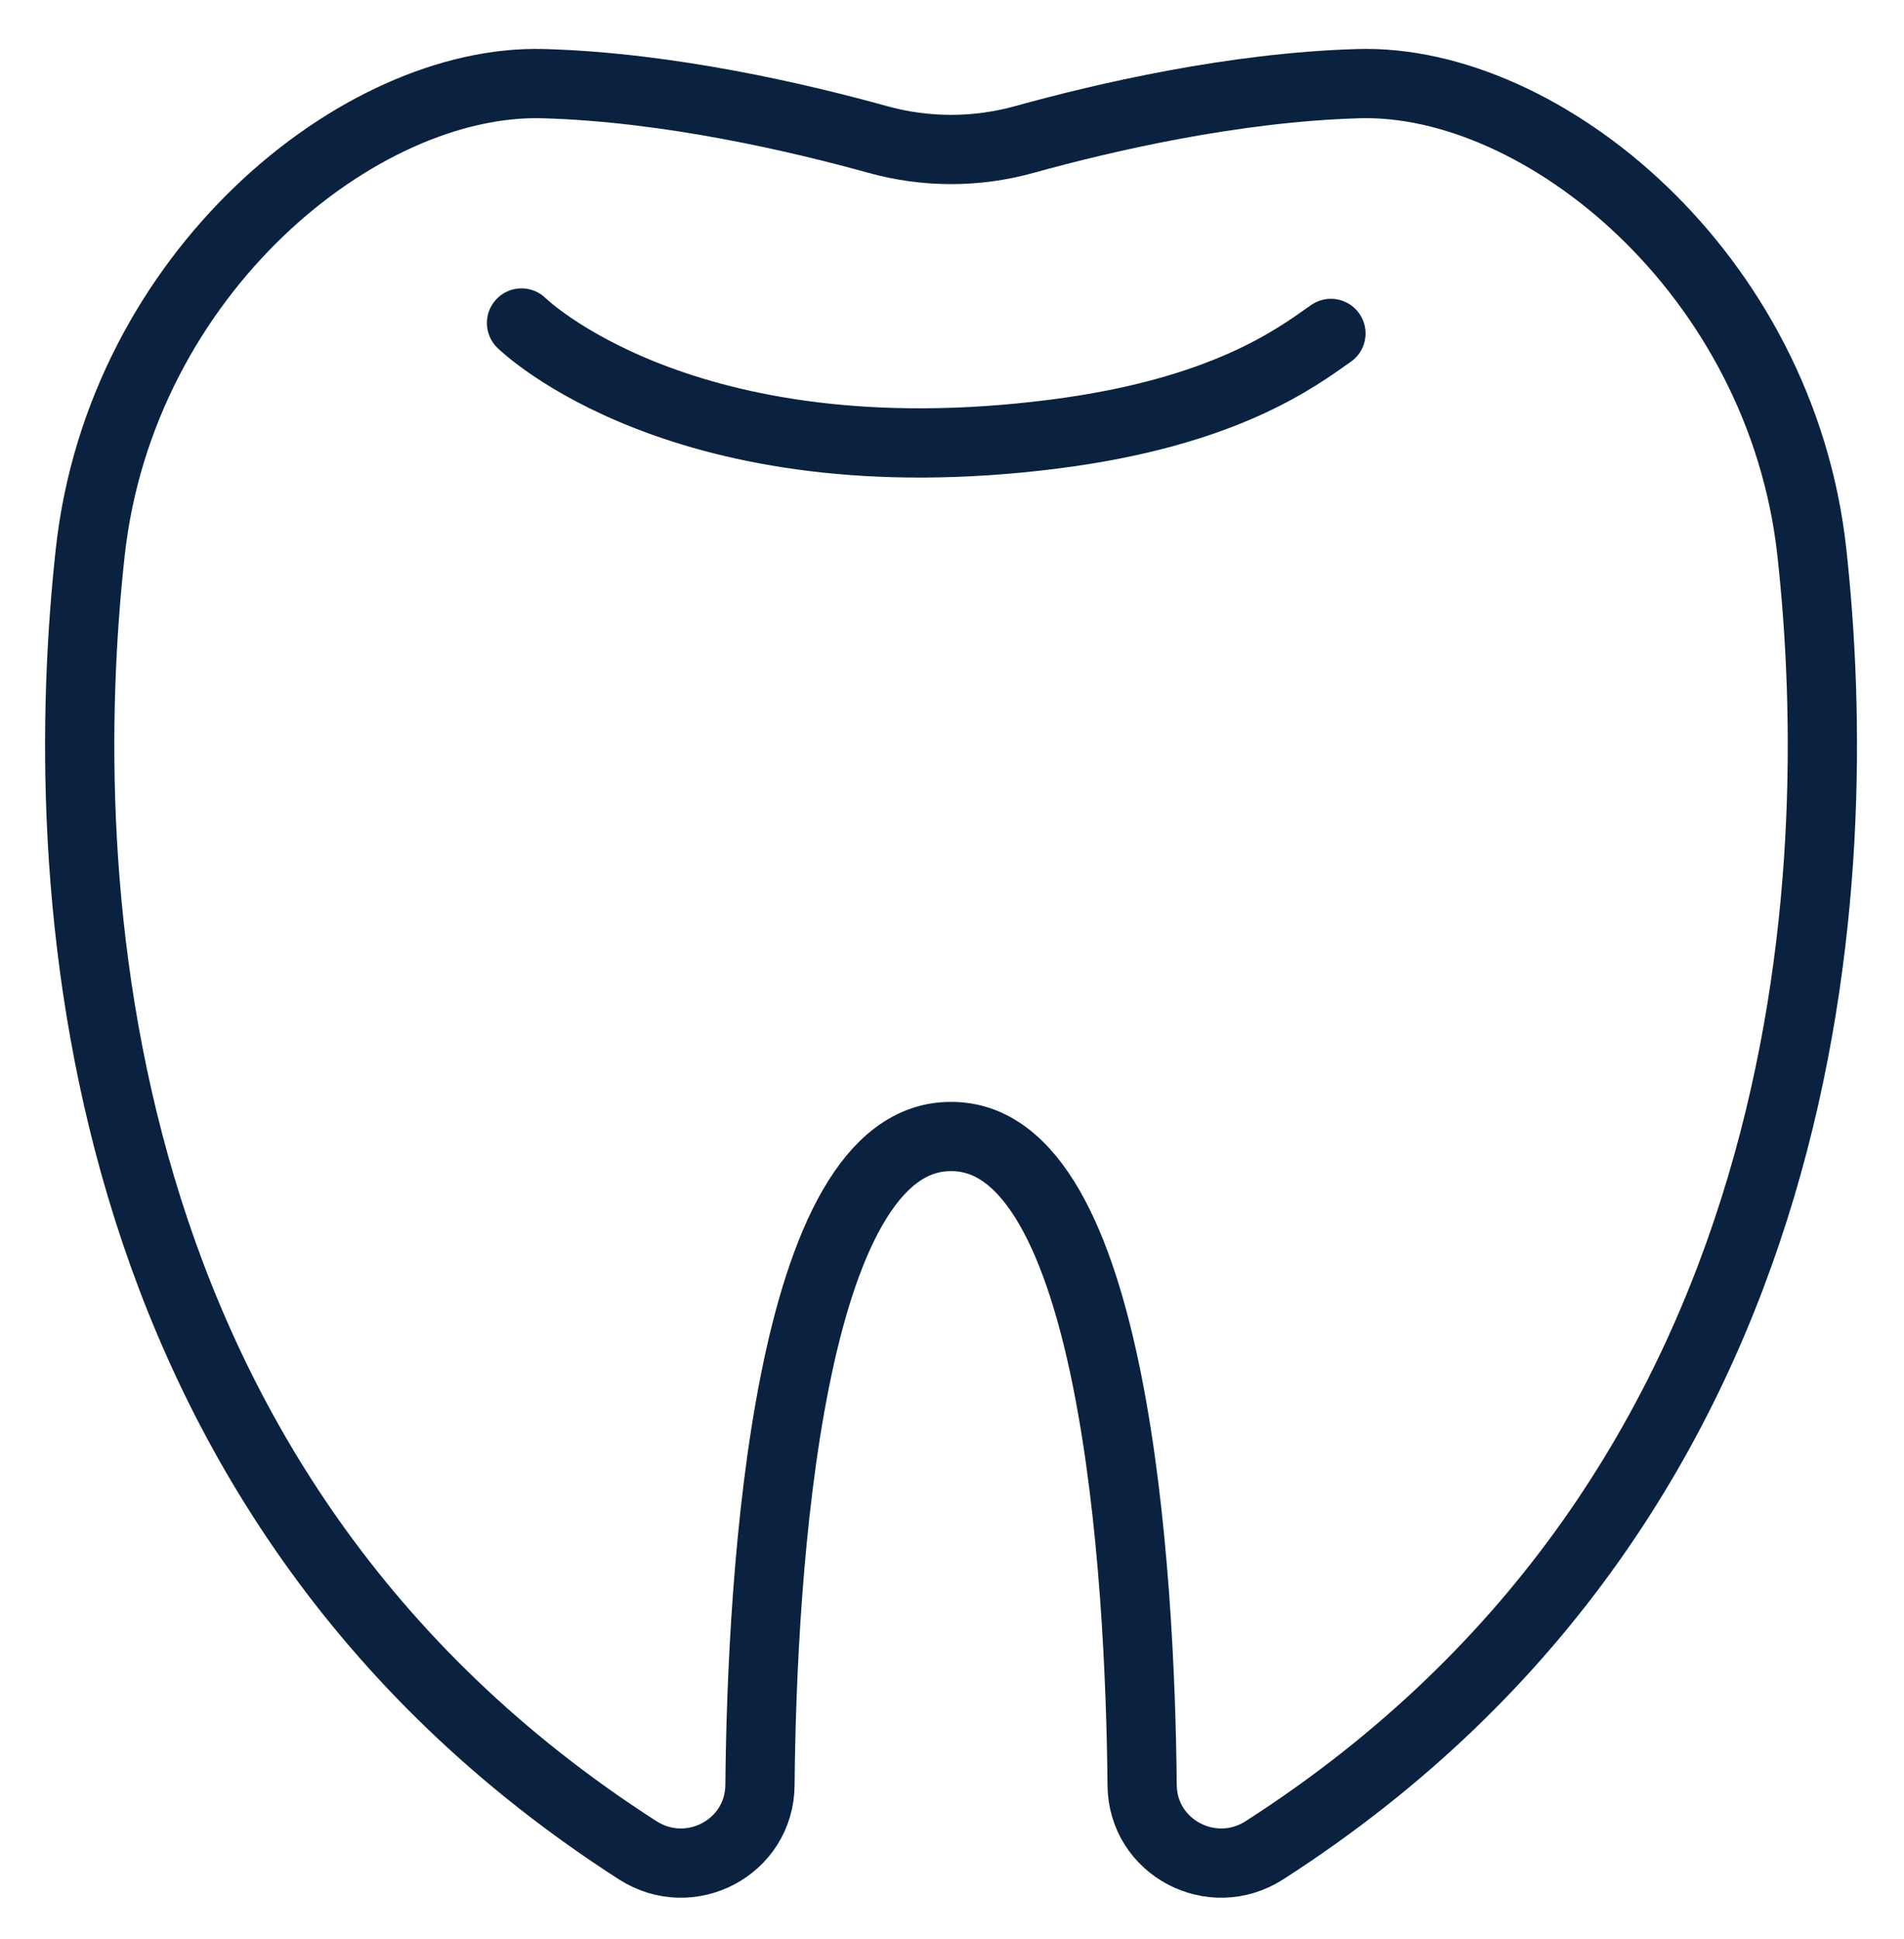 <svg width="55" height="56" viewBox="0 0 55 56" fill="none" xmlns="http://www.w3.org/2000/svg">
<path d="M27.473 32.818C22.754 32.794 22.008 45.406 21.953 51.546C21.937 53.349 19.936 54.401 18.419 53.427C2.269 43.056 1.591 25.216 2.606 15.953C3.492 7.872 10.39 2.267 15.692 2.415C19.315 2.517 23.081 3.397 25.351 4.027C26.74 4.413 28.205 4.413 29.594 4.027C31.864 3.397 35.63 2.517 39.253 2.415C44.555 2.267 51.453 7.872 52.339 15.953C53.354 25.216 52.676 43.057 36.526 53.427C35.009 54.401 33.008 53.349 32.992 51.546C32.937 45.406 32.191 32.794 27.473 32.818Z" stroke="#0A2240" stroke-width="2" stroke-miterlimit="10" stroke-linecap="round" stroke-linejoin="round"/>
<path d="M15.065 9.327C15.065 9.327 19.702 13.901 30.44 12.536C35.385 11.907 37.458 10.322 38.446 9.628" stroke="#0A2240" stroke-width="2" stroke-miterlimit="10" stroke-linecap="round" stroke-linejoin="round"/>
</svg>
